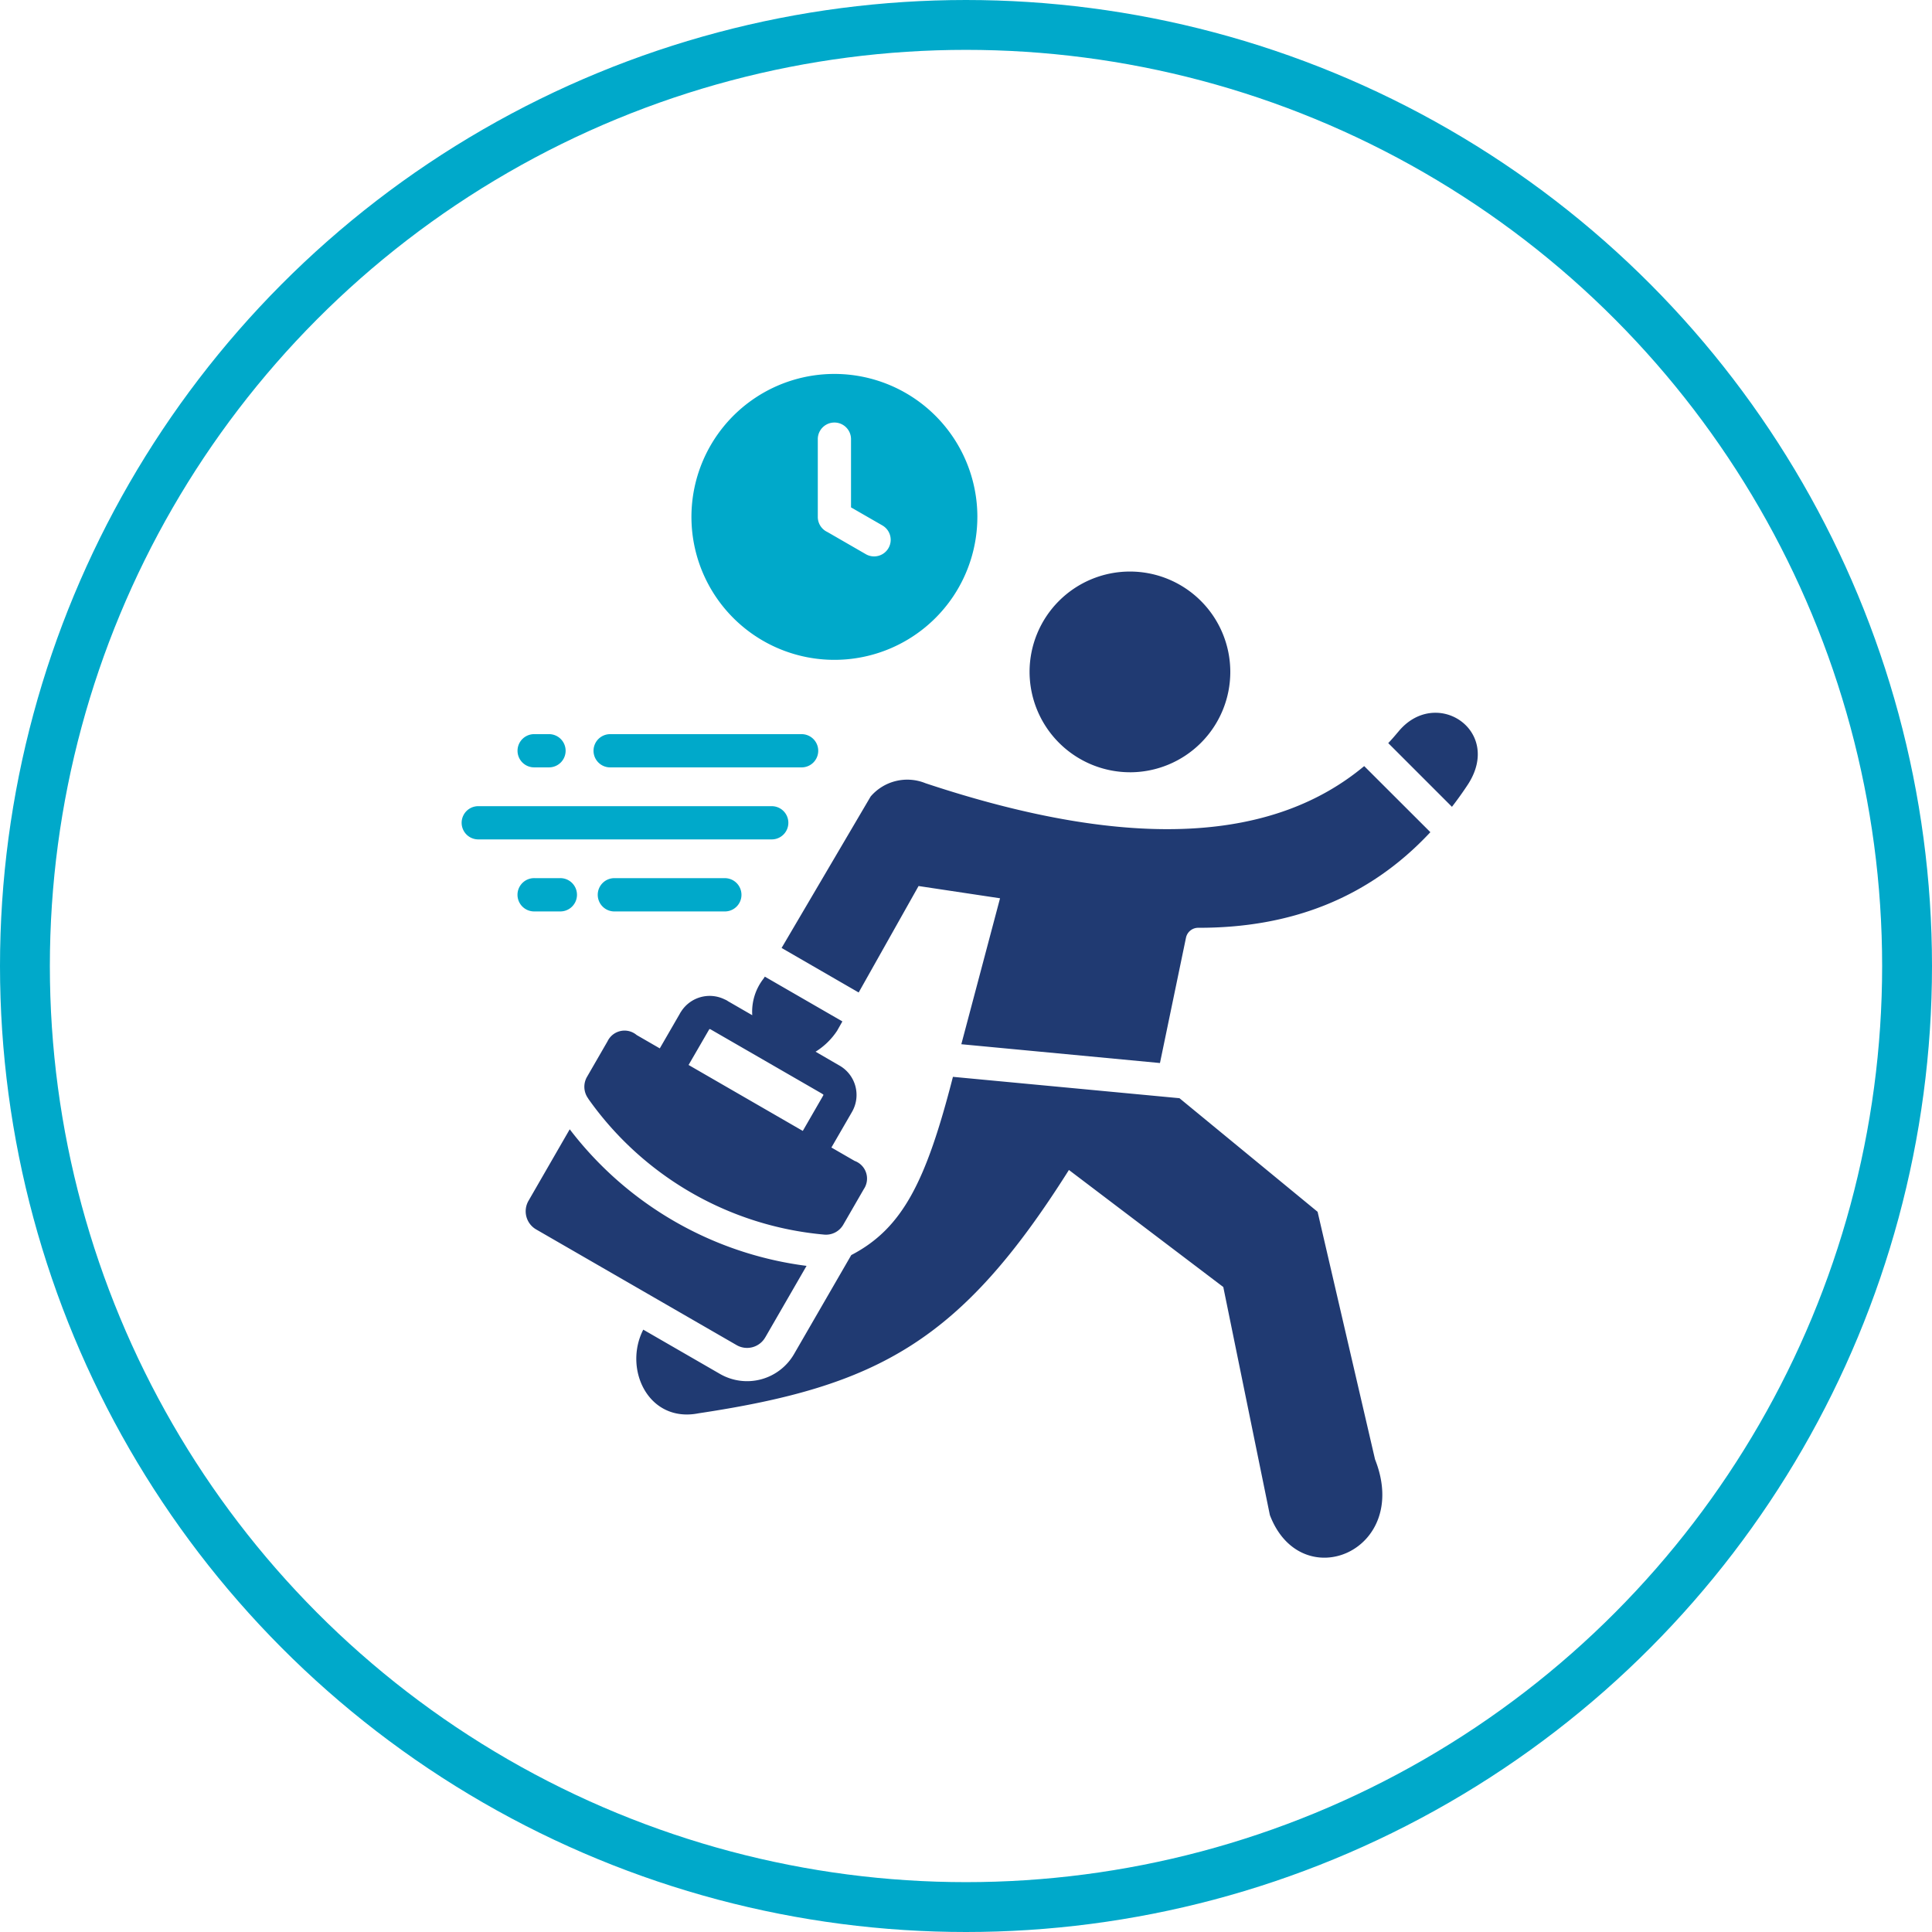 <svg xmlns="http://www.w3.org/2000/svg" xmlns:xlink="http://www.w3.org/1999/xlink" width="155" height="155" viewBox="0 0 155 155">
  <defs>
    <clipPath id="clip-path">
      <rect id="長方形_118" data-name="長方形 118" width="81.557" height="94.969" fill="none"/>
    </clipPath>
  </defs>
  <g id="グループ_175" data-name="グループ 175" transform="translate(-1438 -1015)">
    <g id="グループ_157" data-name="グループ 157">
      <g id="楕円形_35" data-name="楕円形 35" transform="translate(1438 1015)" fill="none" stroke="#00a9ca" stroke-width="4">
        <circle cx="77.5" cy="77.5" r="77.5" stroke="none"/>
        <circle cx="77.5" cy="77.5" r="75.5" fill="none"/>
      </g>
      <g id="グループ_156" data-name="グループ 156" transform="translate(1475 1045)">
        <g id="グループ_120" data-name="グループ 120" clip-path="url(#clip-path)">
          <path id="パス_286" data-name="パス 286" d="M96.035,156.706c2.925,7.379-5.941,11.033-8.438,4.465l-3.736-18.293-12.385-9.39c-8.66,13.731-15.282,17.353-29.7,19.52-4.033.805-6.071-3.546-4.449-6.709l6.173,3.563a4.353,4.353,0,0,0,5.93-1.616l4.584-7.93c4.13-2.152,6.006-5.919,8.157-14.3l18.174,1.714,11.082,9.114Zm-.816-55.566a.513.513,0,0,1-.054-.054c-7.114,5.936-18.358,6.974-35.2,1.373a3.871,3.871,0,0,0-4.395,1.065l-7.146,12.152,6.184,3.573,4.806-8.541,6.536.983L62.844,123.4l15.936,1.508,2.087-10.05a1,1,0,0,1,.989-.8c7.32.016,13.628-2.314,18.618-7.671a.512.512,0,0,1-.054-.054Zm2.644-2.768c-.249.3-.5.589-.768.87l.011.011,5.1,5.1c.443-.573.876-1.178,1.292-1.811,2.811-4.362-2.649-7.892-5.633-4.167Zm-50.744,48.54,3.308-5.73a28.457,28.457,0,0,1-19-10.958l-3.3,5.724a1.681,1.681,0,0,0,.589,2.3l16.115,9.3a1.68,1.68,0,0,0,2.286-.637m-14.2-19.147A1.587,1.587,0,0,1,32.824,126l1.638-2.838a1.511,1.511,0,0,1,2.335-.5l1.855,1.071,1.6-2.768a1.347,1.347,0,0,1,.114-.189,2.716,2.716,0,0,1,3.5-.968,1.2,1.2,0,0,1,.26.141l1.945,1.123a4.312,4.312,0,0,1,.909-2.939l.1-.157.005.005,6.2,3.579.016.011-.422.746A5.612,5.612,0,0,1,51.15,124L53,125.073c.027.016.054.027.076.043a2.716,2.716,0,0,1,1,3.708l-.006.011-1.649,2.851,1.86,1.074a1.509,1.509,0,0,1,.735,2.271l-1.638,2.838a1.6,1.6,0,0,1-1.579.8,25.992,25.992,0,0,1-18.887-10.9Zm8.045-2.7,9.163,5.291,1.583-2.744a.931.931,0,0,1,.07-.124.067.067,0,0,0-.005-.032.042.042,0,0,0-.011-.027.91.91,0,0,1-.119-.076L42.7,122.191a.135.135,0,0,0-.049-.005.069.069,0,0,0-.037.027Zm35.412-23.482a8.052,8.052,0,1,0-8.055-8.049h0a8.07,8.07,0,0,0,8.055,8.048Z" transform="translate(-22.719 -69.624)" fill="#203a72" fill-rule="evenodd"/>
          <path id="パス_287" data-name="パス 287" d="M22.486,41.787a1.331,1.331,0,0,1-1.327,1.336H12.328a1.336,1.336,0,1,1,0-2.671H21.15a1.336,1.336,0,0,1,1.336,1.335ZM5.89,31.564H7.009a1.333,1.333,0,1,0,0-2.665H5.89a1.333,1.333,0,1,0,0,2.665m2.027,8.887H5.89a1.336,1.336,0,1,0,0,2.671H7.917a1.336,1.336,0,1,0,0-2.671m17.034-5.773H1.333a1.333,1.333,0,0,0,0,2.665H24.951a1.333,1.333,0,0,0,0-2.665M27.275,28.9H11.987a1.333,1.333,0,1,0,0,2.665H27.275a1.333,1.333,0,1,0,0-2.665M41.411,11.471A11.469,11.469,0,1,1,29.945,0h0A11.47,11.47,0,0,1,41.412,11.471Zm-7.59.7-2.546-1.465V5.195a1.333,1.333,0,0,0-2.665,0v6.276a1.336,1.336,0,0,0,.779,1.216L32.5,14.482a1.331,1.331,0,0,0,1.324-2.308Z" fill="#00a9ca" fill-rule="evenodd"/>
        </g>
      </g>
    </g>
  </g>
</svg>
